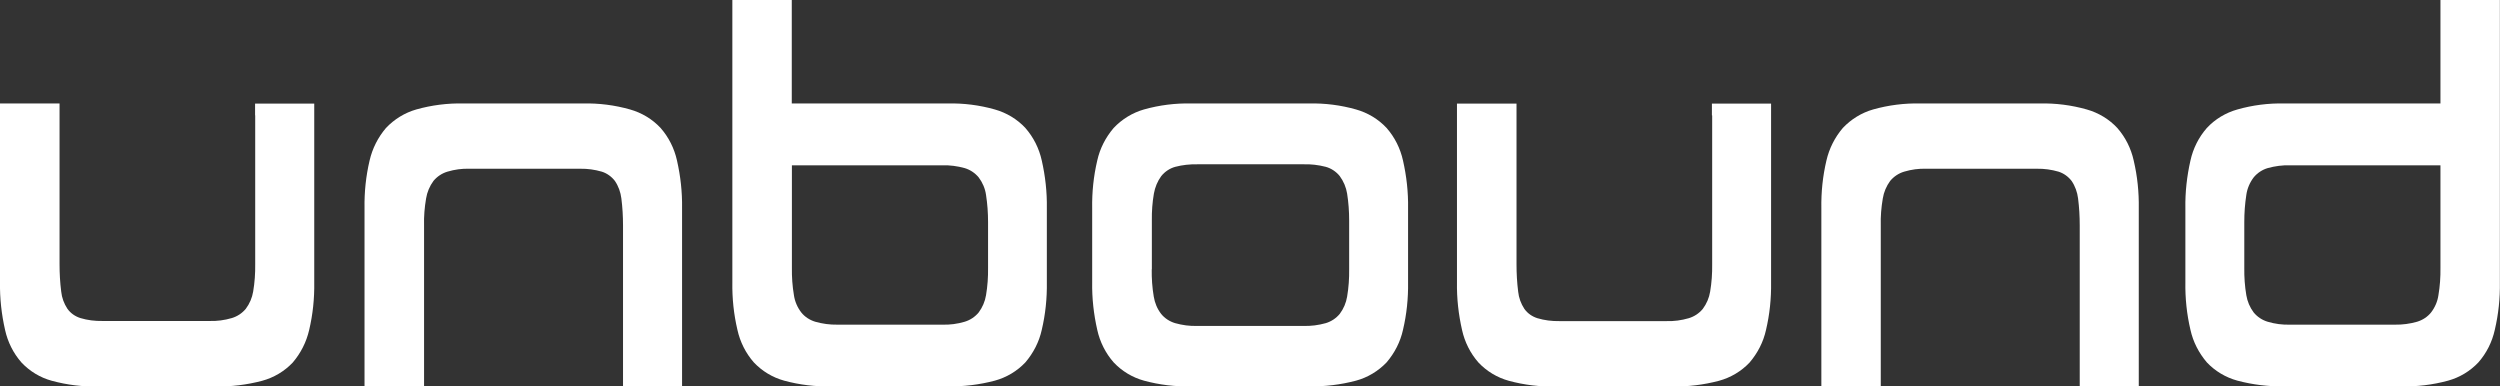 <?xml version="1.0" encoding="UTF-8"?>
<svg id="Laag_1" data-name="Laag 1" xmlns="http://www.w3.org/2000/svg" viewBox="0 0 196.9 30.44">
  <rect x="0" y="0" width="196.9" height="30.44" fill="#333333" stroke="none"/>
  <defs>
    <style>
      .cls-1 {
        fill: #fff;
        stroke-width: 0px;
      }
    </style>
  </defs>
  <path id="Path_199" data-name="Path 199" class="cls-1" d="m20.09,9.09v-.93h4.66v14.08c.02,1.26-.11,2.52-.4,3.75-.22.95-.66,1.82-1.29,2.56-.65.69-1.49,1.19-2.41,1.44-1.21.32-2.45.47-3.7.45H7.8c-1.25.03-2.51-.12-3.72-.45-.92-.25-1.74-.75-2.39-1.44-.64-.73-1.08-1.61-1.29-2.56C.12,24.76-.02,23.49,0,22.23v-14.08h4.69v12.66c0,.72.04,1.44.13,2.15.05.49.22.95.49,1.36.25.35.61.6,1.02.73.56.17,1.15.24,1.74.23h8.42c.6.02,1.19-.06,1.77-.23.43-.13.81-.38,1.1-.73.3-.4.5-.87.58-1.36.12-.71.17-1.43.16-2.15v-11.73h0Z"/>
  <path id="Path_200" data-name="Path 200" class="cls-1" d="m28.71,30.42v-14.03c-.02-1.26.11-2.52.4-3.75.22-.95.66-1.82,1.29-2.56.65-.69,1.48-1.2,2.39-1.46,1.21-.34,2.46-.5,3.72-.47h9.41c1.25-.03,2.5.13,3.7.47.92.26,1.76.76,2.41,1.46.64.73,1.08,1.61,1.29,2.56.28,1.23.42,2.49.4,3.75v14.03h-4.65v-12.66c0-.71-.04-1.42-.13-2.13-.06-.49-.23-.97-.51-1.38-.26-.34-.62-.6-1.03-.73-.55-.16-1.12-.24-1.7-.23h-8.72c-.59-.02-1.17.06-1.74.23-.43.13-.81.38-1.1.73-.3.41-.5.88-.58,1.38-.12.7-.18,1.42-.16,2.13v12.66h-4.69Z"/>
  <path id="Path_201" data-name="Path 201" class="cls-1" d="m62.37,13.02v8.08c-.01.72.04,1.44.16,2.15.07.49.27.96.58,1.36.28.35.67.6,1.1.73.56.16,1.15.24,1.74.23h8.26c.6.02,1.2-.06,1.77-.23.43-.13.81-.38,1.1-.73.3-.4.5-.87.58-1.36.12-.71.17-1.43.16-2.15v-3.62c0-.71-.05-1.42-.16-2.13-.07-.5-.27-.97-.58-1.38-.29-.35-.67-.6-1.1-.73-.58-.16-1.17-.24-1.77-.22h-11.83Zm-3.94-13.02h3.93v8.15h12.29c1.25-.03,2.5.13,3.7.47.92.26,1.76.76,2.41,1.46.64.73,1.08,1.61,1.29,2.56.28,1.23.42,2.49.4,3.75v5.84c.02,1.26-.11,2.52-.4,3.75-.21.95-.66,1.82-1.29,2.56-.65.69-1.49,1.19-2.41,1.44-1.21.32-2.45.47-3.7.45h-9.17c-1.25.03-2.51-.12-3.72-.45-.91-.25-1.74-.75-2.39-1.44-.64-.73-1.08-1.61-1.29-2.56-.29-1.23-.42-2.49-.4-3.75V0h.76Z"/>
  <path id="Path_202" data-name="Path 202" class="cls-1" d="m90.71,21.21c-.01.72.04,1.44.16,2.15.08.49.27.96.58,1.36.28.35.67.6,1.1.73.57.16,1.15.24,1.74.22h8.36c.6.02,1.2-.06,1.77-.22.43-.13.81-.38,1.1-.73.3-.4.5-.87.58-1.36.12-.71.17-1.43.16-2.15v-3.85c0-.71-.05-1.41-.16-2.11-.08-.5-.28-.97-.58-1.38-.28-.35-.67-.61-1.1-.73-.58-.15-1.18-.22-1.77-.2h-8.35c-.59-.01-1.17.05-1.74.2-.43.12-.82.38-1.1.73-.3.41-.49.88-.58,1.38-.12.7-.17,1.4-.16,2.11v3.85Zm12.39-13.06c1.25-.03,2.5.13,3.7.47.92.26,1.76.76,2.41,1.46.64.73,1.08,1.61,1.29,2.56.28,1.23.42,2.49.4,3.75v5.84c.02,1.26-.11,2.52-.4,3.75-.21.95-.66,1.82-1.29,2.56-.66.69-1.49,1.19-2.41,1.44-1.21.32-2.45.47-3.7.45h-9.28c-1.25.03-2.51-.12-3.72-.45-.91-.25-1.74-.75-2.39-1.44-.64-.73-1.08-1.61-1.29-2.56-.28-1.23-.42-2.49-.4-3.75v-5.84c-.02-1.26.11-2.52.4-3.75.21-.95.66-1.82,1.29-2.56.65-.69,1.48-1.2,2.39-1.46,1.21-.34,2.46-.5,3.72-.47h9.28Z"/>
  <path id="Path_203" data-name="Path 203" class="cls-1" d="m134.83,9.09v-.93h4.66v14.08c.02,1.26-.11,2.52-.4,3.75-.21.95-.66,1.82-1.29,2.56-.65.69-1.49,1.19-2.41,1.44-1.21.32-2.45.47-3.7.45h-9.14c-1.25.03-2.51-.12-3.72-.45-.91-.25-1.74-.75-2.39-1.44-.64-.73-1.08-1.61-1.29-2.56-.28-1.23-.42-2.49-.4-3.75v-14.08h4.69v12.66c0,.72.04,1.44.13,2.15.05.49.22.95.49,1.36.25.35.61.6,1.02.73.56.17,1.15.24,1.74.23h8.42c.6.02,1.19-.06,1.77-.23.43-.13.81-.38,1.1-.73.3-.4.5-.87.58-1.36.12-.71.17-1.43.16-2.15v-11.73h0Z"/>
  <path id="Path_204" data-name="Path 204" class="cls-1" d="m143.45,30.42v-14.03c-.02-1.26.11-2.52.4-3.75.22-.95.66-1.82,1.29-2.56.65-.69,1.48-1.2,2.39-1.46,1.21-.34,2.46-.5,3.72-.47h9.4c1.25-.03,2.5.13,3.7.47.92.26,1.76.76,2.41,1.46.64.73,1.08,1.61,1.29,2.56.29,1.23.42,2.49.4,3.75v14.03h-4.65v-12.66c0-.71-.04-1.42-.13-2.13-.06-.49-.23-.97-.51-1.38-.26-.34-.62-.6-1.03-.73-.55-.16-1.12-.24-1.7-.23h-8.72c-.59-.02-1.17.06-1.74.23-.43.13-.81.38-1.1.73-.3.41-.5.88-.58,1.38-.12.7-.18,1.42-.16,2.13v12.66h-4.69Z"/>
  <path id="Path_205" data-name="Path 205" class="cls-1" d="m192.21,13.02v8.08c.01.72-.04,1.44-.16,2.15-.07.49-.27.96-.58,1.36-.28.35-.67.6-1.1.73-.56.16-1.15.24-1.74.23h-8.26c-.6.02-1.2-.06-1.77-.23-.43-.13-.81-.38-1.1-.73-.3-.4-.5-.87-.58-1.36-.12-.71-.17-1.43-.16-2.15v-3.62c0-.71.05-1.42.16-2.13.07-.5.27-.97.58-1.38.29-.35.67-.6,1.1-.73.58-.16,1.17-.24,1.77-.22h11.84Zm3.93-13.02h-3.93v8.15h-12.29c-1.25-.03-2.5.13-3.7.47-.92.26-1.76.76-2.41,1.46-.64.73-1.08,1.61-1.29,2.56-.28,1.23-.42,2.49-.4,3.75v5.84c-.02,1.26.11,2.52.4,3.75.21.95.66,1.82,1.29,2.56.65.69,1.49,1.19,2.41,1.44,1.21.32,2.45.47,3.7.45h9.17c1.25.03,2.51-.12,3.72-.45.91-.25,1.74-.75,2.39-1.44.64-.73,1.08-1.61,1.29-2.56.29-1.23.42-2.49.4-3.75V0h-.76Z"/>
</svg>